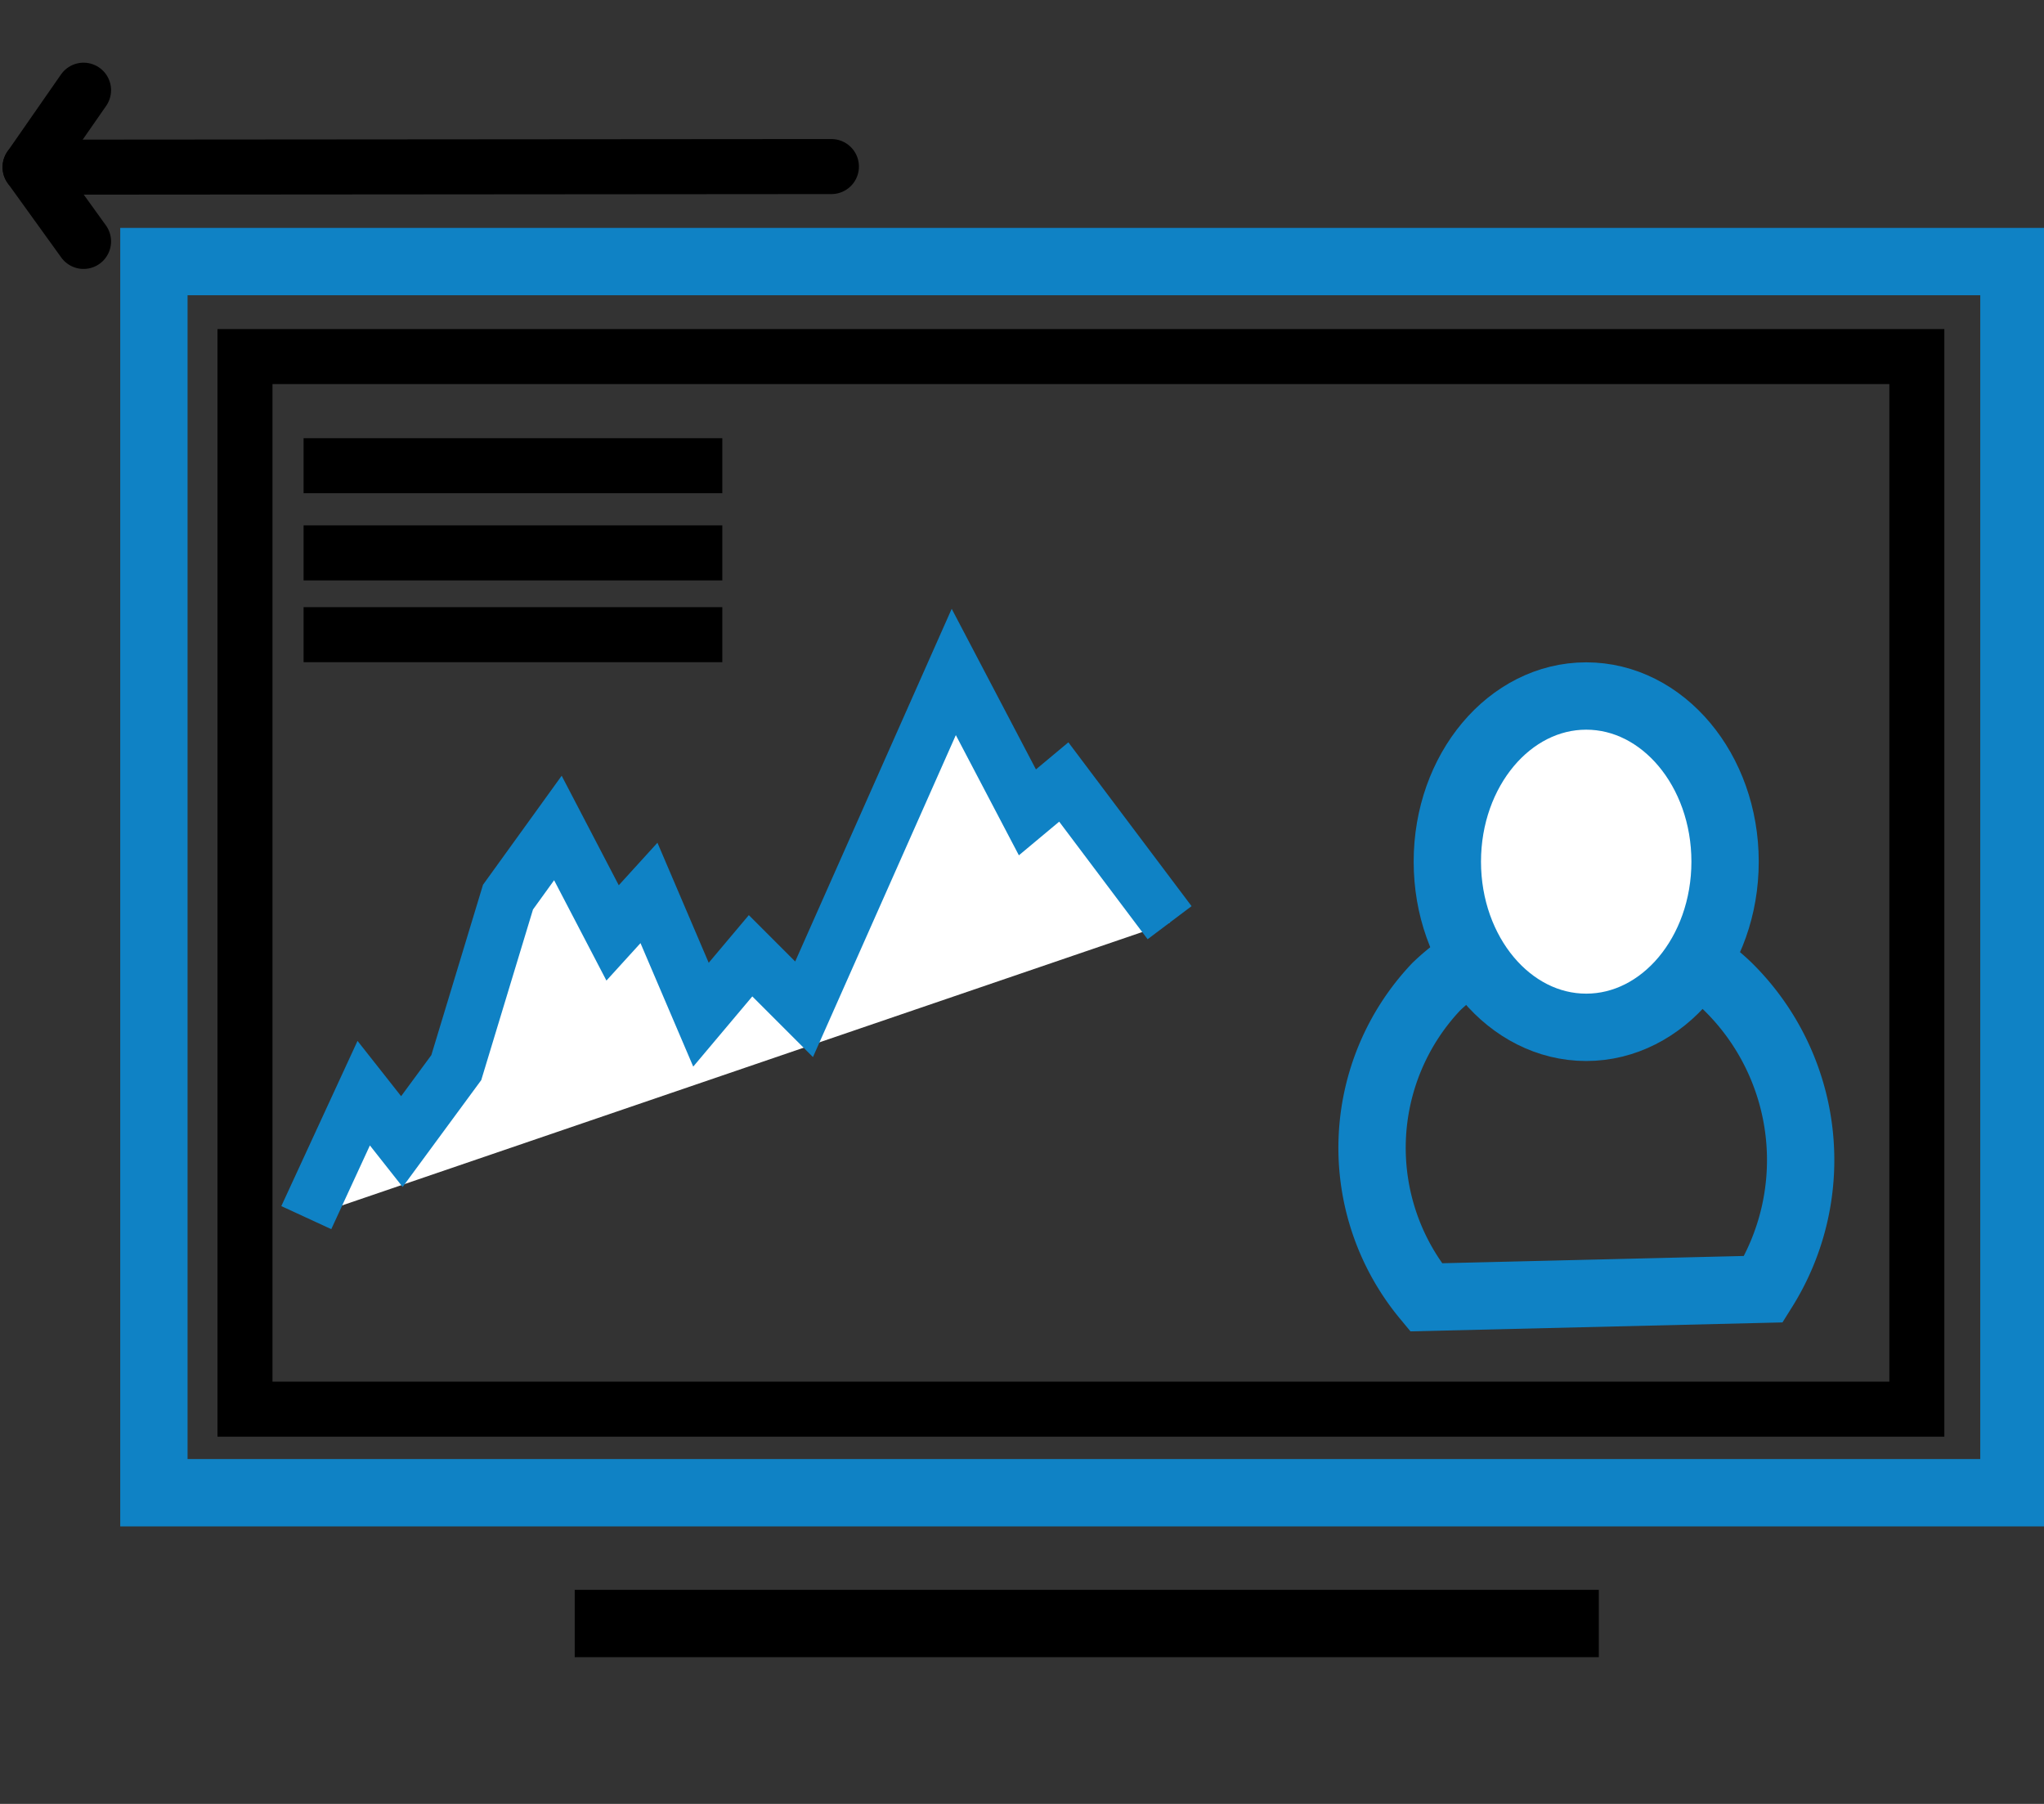 <svg id="Layer_1" data-name="Layer 1" xmlns="http://www.w3.org/2000/svg" viewBox="0 0 68 60"><rect x="0" y="0" width="68" height="60" fill="#333333" stroke="none"/><defs><style>.cls-1,.cls-2,.cls-3,.cls-6{fill:none;}.cls-1,.cls-4,.cls-5{stroke:#0f82c5;}.cls-1,.cls-2,.cls-3,.cls-4,.cls-5,.cls-6{stroke-miterlimit:10;}.cls-1,.cls-4,.cls-6{stroke-width:2.24px;}.cls-2,.cls-3,.cls-6{stroke:#000;}.cls-2,.cls-3,.cls-5{stroke-width:1.83px;}.cls-3{stroke-linecap:round;}.cls-4,.cls-5{fill:#fff;}</style></defs><title>AFFILIATE MARKETING DESIGN SERVICES  [ ICONS ]</title><rect class="cls-1" x="5.12" y="8.7" width="61.88" height="40.95"/><rect class="cls-2" x="8.15" y="11.86" width="55.62" height="35.01"/><line class="cls-2" x1="10.1" y1="15.49" x2="24.03" y2="15.49"/><line class="cls-2" x1="10.1" y1="18.39" x2="24.03" y2="18.39"/><line class="cls-2" x1="10.1" y1="21.11" x2="24.03" y2="21.11"/><line class="cls-3" x1="1.65" y1="5.56" x2="27.66" y2="5.54"/><line class="cls-3" x1="2.78" y1="8.03" x2="1" y2="5.56"/><line class="cls-3" x1="2.78" y1="3" x2="1" y2="5.56"/><path class="cls-1" d="M47.44,43.15a7.79,7.79,0,0,1,.34-10.33,7,7,0,0,1,9.71,0,8.09,8.09,0,0,1,1.18,10.06Z"/><ellipse class="cls-4" cx="52.77" cy="28.66" rx="4.62" ry="5.51"/><polyline class="cls-5" points="38.91 30.69 35.39 26.01 34.18 27.02 31.73 22.35 26.75 33.57 24.97 31.79 23.32 33.75 21.59 29.7 20.38 31.03 18.56 27.54 16.9 29.84 15.18 35.51 13.37 37.97 12.1 36.36 10.19 40.5"/><line class="cls-6" x1="19.12" y1="54" x2="53.19" y2="54"/></svg>
